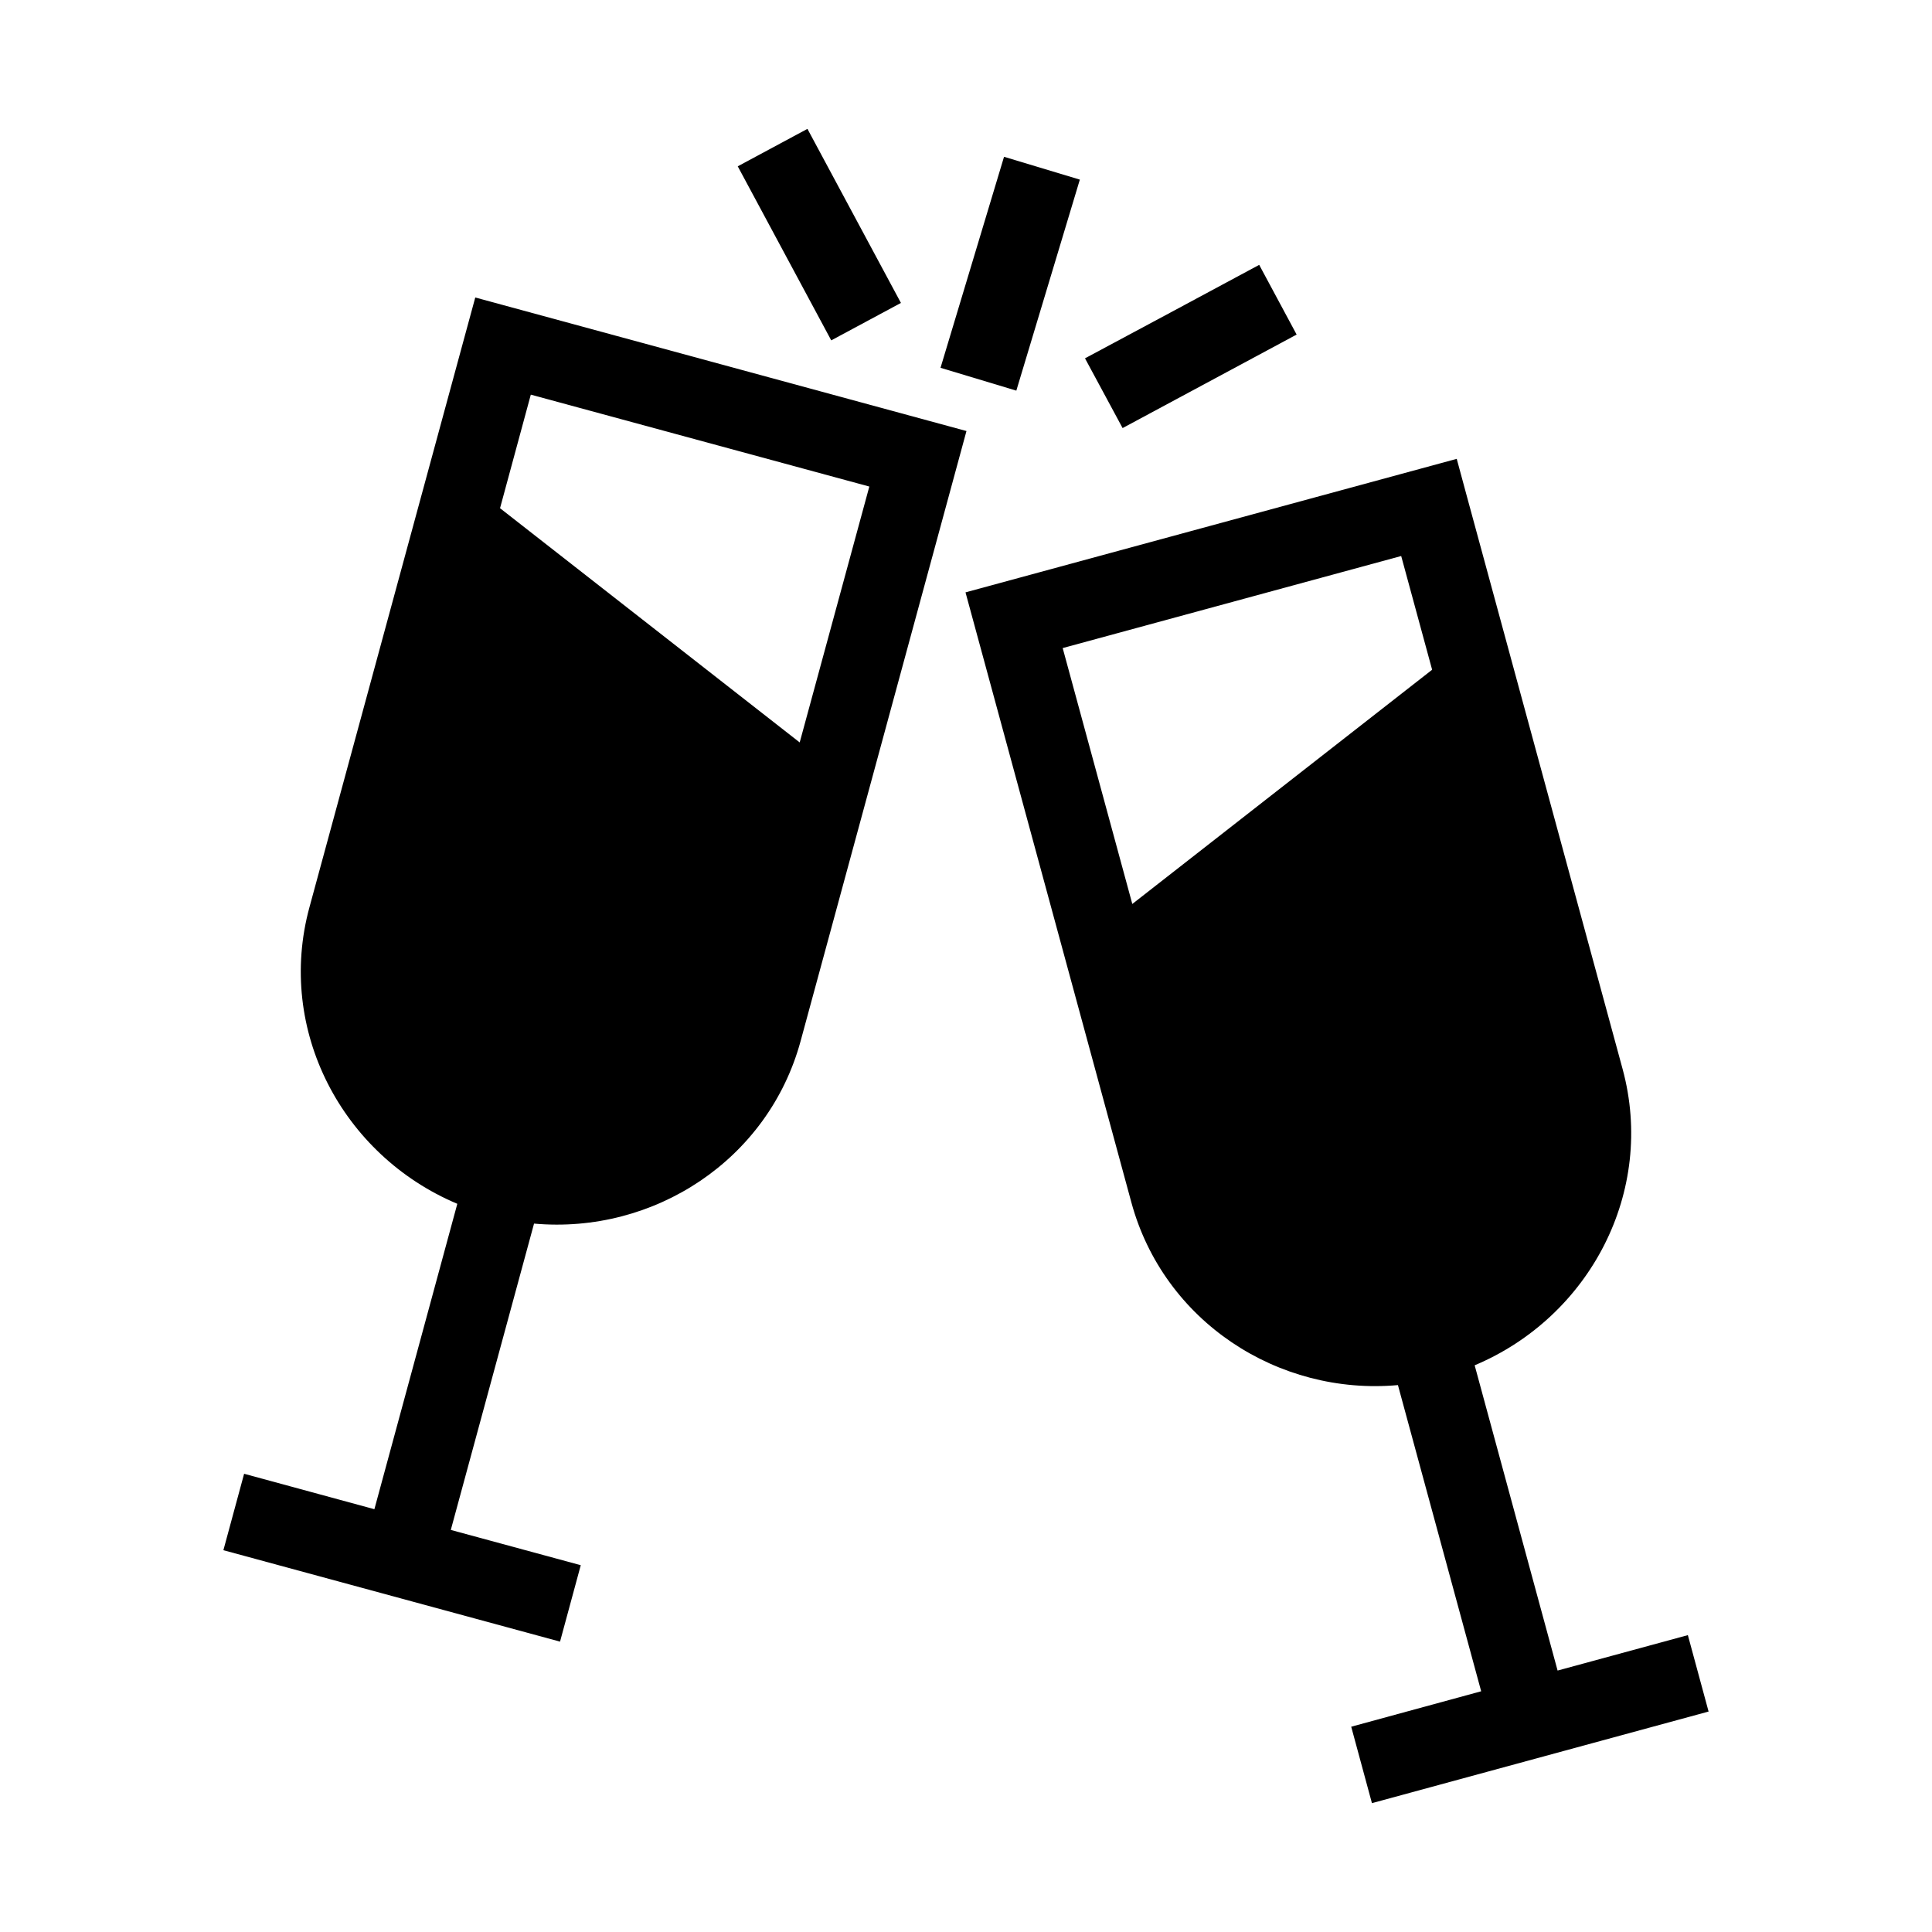 <?xml version="1.0" encoding="UTF-8"?>
<!-- Uploaded to: ICON Repo, www.svgrepo.com, Generator: ICON Repo Mixer Tools -->
<svg fill="#000000" width="800px" height="800px" version="1.1" viewBox="144 144 512 512" xmlns="http://www.w3.org/2000/svg">
 <g>
  <path d="m269.95 222.84-2.746 10.086-41.207 151.54c-8.832 32.484 8.68 65.711 39.195 78.555l-21.977 80.934-34.523-9.391-5.492 20.254 89.215 24.23 5.492-20.254-34.441-9.348 22.059-81.18c31.773 2.844 62.074-16.859 70.645-48.379l43.953-161.66zm14.719 25.746 89.711 24.355-18.453 67.812c-26.48-20.68-52.945-41.371-79.414-62.074z"/>
  <path d="m530.05 265.6-130.18 35.383 43.953 161.66c8.566 31.52 38.871 51.266 70.645 48.422l22.059 81.141-34.441 9.391 5.492 20.254 89.215-24.273-5.492-20.254-34.523 9.391-21.977-80.895c30.523-12.844 48.027-46.07 39.195-78.555l-41.207-151.54zm-14.719 25.75 8.199 30.137c-26.477 20.707-52.965 41.387-79.457 62.074l-18.449-67.816z"/>
  <path d="m357.98 178.15c-6.156 3.309-12.312 6.617-18.469 9.926 8.258 15.375 16.52 30.75 24.777 46.125 6.156-3.309 12.312-6.617 18.469-9.922-8.258-15.379-16.516-30.754-24.777-46.129z"/>
  <path d="m477.7 214.19c-15.387 8.254-30.754 16.555-46.164 24.77 3.32 6.16 6.644 12.324 9.965 18.484 15.375-8.262 30.75-16.52 46.121-24.781-3.305-6.156-6.613-12.312-9.922-18.473z"/>
  <path d="m410.08 185.55c-5.609 18.641-11.223 37.281-16.832 55.922 6.695 2.016 13.395 4.031 20.09 6.051 5.609-18.641 11.223-37.281 16.832-55.922-6.695-2.016-13.395-4.031-20.09-6.051z"/>
 </g>
</svg>